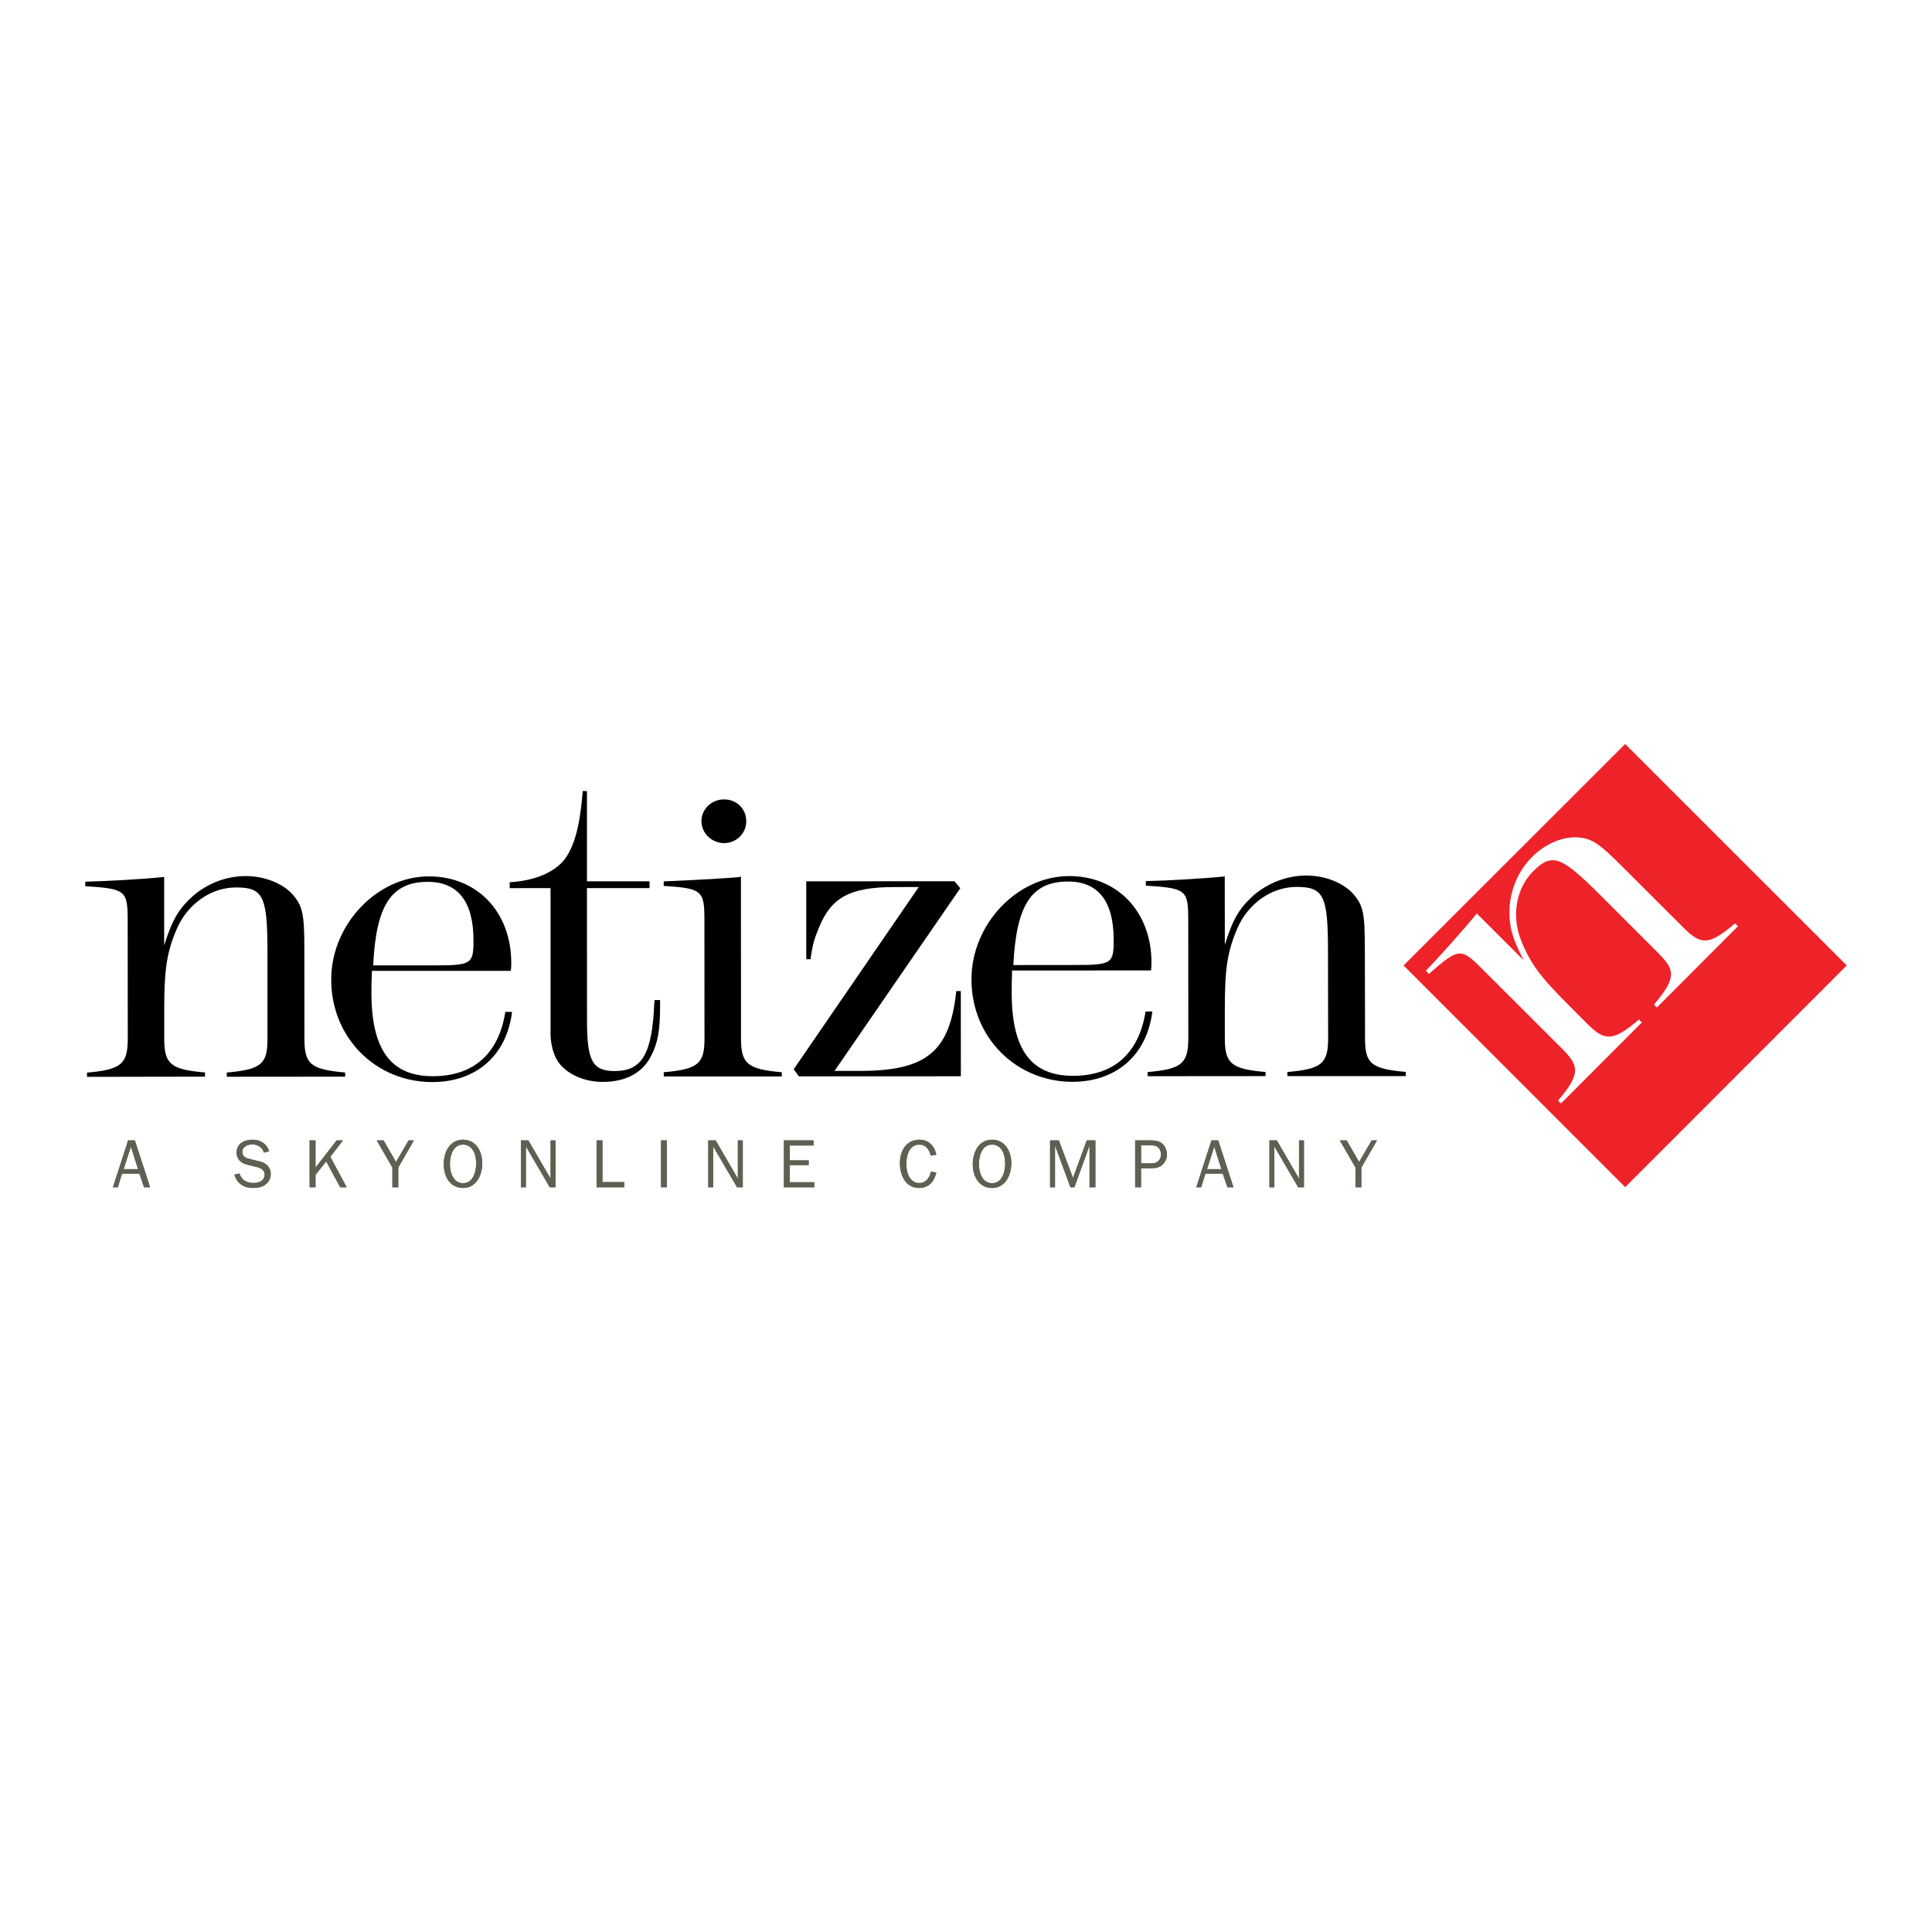 <?xml version="1.0" encoding="utf-8"?>
<!-- Generator: Adobe Illustrator 13.0.0, SVG Export Plug-In . SVG Version: 6.00 Build 14948)  -->
<!DOCTYPE svg PUBLIC "-//W3C//DTD SVG 1.0//EN" "http://www.w3.org/TR/2001/REC-SVG-20010904/DTD/svg10.dtd">
<svg version="1.0" id="Layer_1" xmlns="http://www.w3.org/2000/svg" xmlns:xlink="http://www.w3.org/1999/xlink" x="0px" y="0px"
	 width="192.756px" height="192.756px" viewBox="0 0 192.756 192.756" enable-background="new 0 0 192.756 192.756"
	 xml:space="preserve">
<g>
	<polygon fill-rule="evenodd" clip-rule="evenodd" fill="#FFFFFF" points="0,0 192.756,0 192.756,192.756 0,192.756 0,0 	"/>
	<path fill-rule="evenodd" clip-rule="evenodd" fill="#EE2229" d="M162.144,74.231l-22.108,22.093l22.108,22.117l22.108-22.117
		L162.144,74.231L162.144,74.231z M165.018,100.23c2.146-2.559,2.205-3.369,0.48-5.086l-5.946-5.946
		c-3.826-3.814-4.723-4.131-6.587-2.267c-1.702,1.696-2.183,4.432-1.204,6.896c0.923,2.299,1.897,3.616,4.723,6.431l1.948,1.957
		c1.735,1.721,2.557,1.643,5.09-0.494l0.285,0.291l-8.07,8.08l-0.292-0.283c2.128-2.537,2.219-3.367,0.489-5.094l-8.138-8.127
		c-2.032-2.037-2.287-2.009-5.229,0.575l-0.312-0.308c1.466-1.521,3.908-4.259,5.083-5.721l4.681,4.676
		c-1.235-2.377-1.488-3.507-1.403-5.371c0.146-1.873,0.943-3.659,2.267-4.968c1.23-1.24,2.949-1.984,4.386-1.933
		c1.527,0.086,2.165,0.497,4.662,2.993l6.096,6.088c1.731,1.723,2.535,1.659,5.083-0.494l0.292,0.283l-8.097,8.106L165.018,100.23
		L165.018,100.23z"/>
	<path fill-rule="evenodd" clip-rule="evenodd" d="M16.379,94.317c0.838-2.641,1.467-3.644,2.891-4.942
		c1.47-1.262,3.352-1.977,5.28-1.968c1.804,0,3.598,0.699,4.6,1.787c1.052,1.183,1.216,1.939,1.216,5.589l0.006,8.867
		c0,2.518,0.631,3.055,4.062,3.352l0.009,0.416l-11.816,0.01l-0.002-0.42c3.432-0.303,4.062-0.84,4.062-3.352l-0.002-8.676
		c0-5.568-0.421-6.448-3.148-6.438c-2.466,0-4.812,1.621-5.902,4.143c-1.003,2.339-1.25,4.018-1.25,8.117v2.859
		c0.004,2.516,0.671,3.051,4.069,3.34v0.416l-11.773,0.02v-0.422c3.387-0.295,4.058-0.838,4.067-3.359l-0.009-11.85
		c-0.009-2.97-0.206-3.134-4.229-3.39l-0.007-0.45c2.174-0.048,5.947-0.264,7.875-0.474V94.317L16.379,94.317z"/>
	<path fill-rule="evenodd" clip-rule="evenodd" d="M42.674,87.981c3.008,0,4.565,1.968,4.565,5.822c0,2.382-0.172,2.514-3.982,2.514
		h-6.024C37.516,90.332,39.027,87.989,42.674,87.981L42.674,87.981z M51.009,96.059c-0.006-5.07-3.401-8.623-8.218-8.623
		c-5.188,0-9.755,4.822-9.746,10.304c0,5.785,4.439,10.225,10.095,10.217c4.357,0,7.406-2.637,7.948-6.998h-0.671
		c-0.66,4.184-3.172,6.414-7.237,6.414c-4.184,0-6.11-2.635-6.122-8.289c0-0.715,0-1.135,0.049-2.224h13.855
		C51.009,96.52,51.009,96.27,51.009,96.059L51.009,96.059z"/>
	<path fill-rule="evenodd" clip-rule="evenodd" d="M58.561,78.93v8.997h6.243v0.677h-6.243l0.006,13.317
		c0.007,3.928,0.554,4.938,2.768,4.938c2.723,0,3.724-1.717,3.938-6.701l0.042-0.383h0.542v0.545
		c-0.004,2.479-0.21,3.693-0.876,4.984c-0.837,1.727-2.558,2.637-4.82,2.637c-2.132,0.016-4.058-1.002-4.733-2.459
		c-0.333-0.723-0.501-1.555-0.501-2.434c0-0.381,0-1.508,0-3.396V88.604l-4.074,0.006v-0.59c2.345-0.134,4.275-0.888,5.362-2.137
		c0.998-1.222,1.59-3.181,1.882-6.454l0.04-0.507L58.561,78.93L58.561,78.93z"/>
	<path fill-rule="evenodd" clip-rule="evenodd" d="M73.923,87.46l0.006,16.167c0,2.512,0.669,3.053,4.067,3.35v0.422H66.226
		l-0.004-0.422c3.403-0.297,4.071-0.838,4.065-3.35l-0.007-11.849c0-2.941-0.25-3.144-4.062-3.392l0.004-0.458h0.16
		c3.852-0.166,5.825-0.29,7.332-0.419L73.923,87.46L73.923,87.46z M74.453,81.933c0.009,1.221-0.99,2.177-2.209,2.186
		c-1.251-0.009-2.261-1.013-2.261-2.18c0-1.219,1.003-2.182,2.261-2.182C73.498,79.747,74.461,80.72,74.453,81.933L74.453,81.933z"
		/>
	<path fill-rule="evenodd" clip-rule="evenodd" d="M95.808,88.618l-12.546,18.226h2.546c6.63,0,8.971-1.928,9.598-7.963h0.454
		l0.006,8.498l-16.164,0.008l-0.514-0.707l12.479-18.185l-2.433,0.008c-4.395,0-6.276,1.013-7.496,3.974
		c-0.498,1.18-0.662,1.732-0.873,3.224h-0.425v-7.773l14.787-0.009L95.808,88.618L95.808,88.618z"/>
	<path fill-rule="evenodd" clip-rule="evenodd" d="M106.55,87.952c3.018-0.009,4.562,1.964,4.562,5.815
		c0,2.383-0.169,2.511-3.972,2.511l-6.039,0.006C101.394,90.299,102.901,87.952,106.55,87.952L106.55,87.952z M114.884,96.028
		c-0.014-5.07-3.399-8.622-8.214-8.622c-5.198,0.006-9.753,4.819-9.746,10.31c0,5.777,4.433,10.207,10.089,10.219
		c4.357-0.018,7.41-2.654,7.957-7.016h-0.676c-0.668,4.189-3.175,6.416-7.239,6.416c-4.191,0-6.111-2.629-6.118-8.281
		c0-0.709,0-1.139,0.039-2.228l13.863-0.006C114.877,96.488,114.877,96.229,114.884,96.028L114.884,96.028z"/>
	<path fill-rule="evenodd" clip-rule="evenodd" d="M122.202,94.264c0.826-2.643,1.455-3.647,2.876-4.946
		c1.47-1.252,3.358-1.966,5.278-1.966c1.804,0,3.608,0.697,4.611,1.789c1.052,1.181,1.204,1.935,1.204,5.574l0.02,8.889
		c-0.01,2.51,0.625,3.039,4.062,3.342v0.418h-11.81v-0.41c3.438-0.295,4.059-0.848,4.066-3.359l-0.015-8.67
		c-0.003-5.566-0.419-6.437-3.139-6.437c-2.474,0-4.813,1.625-5.908,4.136c-0.998,2.349-1.254,4.027-1.246,8.125v2.855
		c0,2.516,0.667,3.055,4.061,3.35l0.007,0.41l-11.763,0.01l-0.016-0.412c3.395-0.297,4.062-0.842,4.069-3.357l-0.007-11.851
		c-0.007-2.97-0.208-3.142-4.235-3.392l0.011-0.456c2.165-0.04,5.945-0.259,7.865-0.469L122.202,94.264L122.202,94.264z"/>
	<path fill-rule="evenodd" clip-rule="evenodd" fill="#5E6051" d="M14.976,118.455h-0.6l-0.47-1.363h-1.732l-0.417,1.363h-0.49
		l1.514-4.678h0.675L14.976,118.455L14.976,118.455z M13.06,114.404l-0.723,2.244h1.439L13.06,114.404L13.06,114.404z"/>
	<path fill-rule="evenodd" clip-rule="evenodd" fill="#5E6051" d="M23.896,117.078c0.191,0.648,0.729,0.949,1.384,0.949
		c0.28,0,0.621-0.062,0.839-0.232c0.177-0.137,0.286-0.375,0.286-0.6c0-0.471-0.389-0.664-0.798-0.764l-0.777-0.191
		c-0.313-0.076-0.601-0.15-0.846-0.375c-0.246-0.219-0.381-0.539-0.381-0.867c0-0.898,0.777-1.289,1.588-1.289
		c0.785,0,1.412,0.391,1.664,1.146l-0.532,0.143c-0.103-0.512-0.648-0.824-1.146-0.824c-0.443,0-1.002,0.23-1.002,0.742
		c0,0.525,0.41,0.641,0.846,0.744l0.703,0.17c0.307,0.07,0.614,0.156,0.852,0.361c0.293,0.24,0.437,0.561,0.437,0.928
		c0,0.424-0.184,0.805-0.525,1.064c-0.341,0.258-0.798,0.34-1.22,0.34c-0.955,0-1.583-0.422-1.896-1.328L23.896,117.078
		L23.896,117.078z"/>
	<polygon fill-rule="evenodd" clip-rule="evenodd" fill="#5E6051" points="33.94,118.455 32.549,115.879 31.479,117.209 
		31.479,118.455 30.892,118.455 30.892,113.777 31.479,113.777 31.479,116.492 33.585,113.777 34.22,113.777 32.958,115.416 
		34.588,118.455 33.94,118.455 	"/>
	<polygon fill-rule="evenodd" clip-rule="evenodd" fill="#5E6051" points="39.736,116.486 39.736,118.455 39.15,118.455 
		39.15,116.486 37.588,113.777 38.271,113.777 39.512,115.934 40.767,113.777 41.298,113.777 39.736,116.486 	"/>
	<path fill-rule="evenodd" clip-rule="evenodd" fill="#5E6051" d="M44.273,116.152c0-1.166,0.573-2.443,1.923-2.443
		c1.316,0,1.923,1.201,1.923,2.354c0,1.146-0.587,2.461-1.917,2.461C44.859,118.523,44.273,117.324,44.273,116.152L44.273,116.152z
		 M47.505,116.098c0-0.418-0.068-0.9-0.279-1.275c-0.211-0.369-0.573-0.629-1.009-0.629c-1.043,0-1.33,1.127-1.33,1.965
		c0,0.805,0.327,1.889,1.316,1.889C47.205,118.047,47.505,116.9,47.505,116.098L47.505,116.098z"/>
	<polygon fill-rule="evenodd" clip-rule="evenodd" fill="#5E6051" points="55.422,118.455 54.85,118.455 52.47,114.379 
		52.47,118.455 51.979,118.455 51.979,113.777 52.715,113.777 54.932,117.59 54.932,113.777 55.422,113.777 55.422,118.455 	"/>
	<polygon fill-rule="evenodd" clip-rule="evenodd" fill="#5E6051" points="62.283,118.455 59.521,118.455 59.521,113.777 
		60.107,113.777 60.107,117.938 62.283,117.938 62.283,118.455 	"/>
	<polygon fill-rule="evenodd" clip-rule="evenodd" fill="#5E6051" points="65.951,118.455 65.951,113.777 66.538,113.777 
		66.538,118.455 65.951,118.455 	"/>
	<polygon fill-rule="evenodd" clip-rule="evenodd" fill="#5E6051" points="74.107,118.455 73.535,118.455 71.154,114.379 
		71.154,118.455 70.663,118.455 70.663,113.777 71.4,113.777 73.616,117.59 73.616,113.777 74.107,113.777 74.107,118.455 	"/>
	<polygon fill-rule="evenodd" clip-rule="evenodd" fill="#5E6051" points="81.24,118.455 78.212,118.455 78.212,113.777 
		81.172,113.777 81.172,114.283 78.799,114.283 78.799,115.77 80.681,115.77 80.681,116.24 78.799,116.24 78.799,117.951 
		81.24,117.951 81.24,118.455 	"/>
	<path fill-rule="evenodd" clip-rule="evenodd" fill="#5E6051" d="M93.419,116.996c-0.218,0.887-0.744,1.527-1.731,1.527
		c-1.35,0-1.903-1.301-1.903-2.455c0-1.207,0.593-2.359,1.951-2.359c0.94,0,1.493,0.635,1.684,1.494l-0.552,0.102
		c-0.163-0.592-0.457-1.104-1.153-1.104c-1.016,0-1.288,1.104-1.288,1.916c0,0.369,0.061,0.824,0.218,1.166
		c0.191,0.416,0.552,0.75,1.044,0.75c0.715,0,1.05-0.539,1.2-1.152L93.419,116.996L93.419,116.996z"/>
	<path fill-rule="evenodd" clip-rule="evenodd" fill="#5E6051" d="M97.054,116.152c0-1.166,0.573-2.443,1.923-2.443
		c1.315,0,1.923,1.201,1.923,2.354c0,1.146-0.586,2.461-1.916,2.461C97.64,118.523,97.054,117.324,97.054,116.152L97.054,116.152z
		 M100.286,116.098c0-0.418-0.067-0.9-0.279-1.275c-0.212-0.369-0.573-0.629-1.01-0.629c-1.043,0-1.329,1.127-1.329,1.965
		c0,0.805,0.327,1.889,1.315,1.889C99.986,118.047,100.286,116.9,100.286,116.098L100.286,116.098z"/>
	<polygon fill-rule="evenodd" clip-rule="evenodd" fill="#5E6051" points="109.287,118.455 108.701,118.455 108.701,114.371 
		108.673,114.371 107.194,118.455 106.799,118.455 105.285,114.371 105.257,114.371 105.257,118.455 104.767,118.455 
		104.767,113.777 105.639,113.777 107.052,117.521 108.428,113.777 109.287,113.777 109.287,118.455 	"/>
	<path fill-rule="evenodd" clip-rule="evenodd" fill="#5E6051" d="M113.256,118.455v-4.678h1.569c0.401,0,0.805,0.049,1.124,0.314
		c0.309,0.258,0.478,0.695,0.478,1.092c0,0.361-0.149,0.736-0.408,0.988c-0.314,0.307-0.703,0.381-1.125,0.381h-1.051v1.902H113.256
		L113.256,118.455z M114.832,116.068c0.279,0,0.524-0.027,0.743-0.238c0.17-0.17,0.259-0.408,0.259-0.646
		c0-0.279-0.102-0.561-0.327-0.738c-0.198-0.156-0.396-0.176-0.634-0.176h-1.03v1.799H114.832L114.832,116.068z"/>
	<path fill-rule="evenodd" clip-rule="evenodd" fill="#5E6051" d="M123.064,118.455h-0.602l-0.47-1.363h-1.731l-0.416,1.363h-0.491
		l1.514-4.678h0.675L123.064,118.455L123.064,118.455z M121.147,114.404l-0.723,2.244h1.438L121.147,114.404L121.147,114.404z"/>
	<polygon fill-rule="evenodd" clip-rule="evenodd" fill="#5E6051" points="130.095,118.455 129.521,118.455 127.143,114.379 
		127.143,118.455 126.651,118.455 126.651,113.777 127.388,113.777 129.604,117.59 129.604,113.777 130.095,113.777 
		130.095,118.455 	"/>
	<polygon fill-rule="evenodd" clip-rule="evenodd" fill="#5E6051" points="135.823,116.486 135.823,118.455 135.236,118.455 
		135.236,116.486 133.675,113.777 134.356,113.777 135.598,115.934 136.853,113.777 137.384,113.777 135.823,116.486 	"/>
	<path fill-rule="evenodd" clip-rule="evenodd" fill="#5E6051" d="M14.976,118.455h-0.6l-0.47-1.363h-1.732l-0.417,1.363h-0.49
		l1.514-4.678h0.675L14.976,118.455L14.976,118.455z M13.06,114.404l-0.723,2.244h1.439L13.06,114.404L13.06,114.404z"/>
	<path fill-rule="evenodd" clip-rule="evenodd" fill="#5E6051" d="M23.896,117.078c0.191,0.648,0.729,0.949,1.384,0.949
		c0.28,0,0.621-0.062,0.839-0.232c0.177-0.137,0.286-0.375,0.286-0.6c0-0.471-0.389-0.664-0.798-0.764l-0.777-0.191
		c-0.313-0.076-0.601-0.15-0.846-0.375c-0.246-0.219-0.381-0.539-0.381-0.867c0-0.898,0.777-1.289,1.588-1.289
		c0.785,0,1.412,0.391,1.664,1.146l-0.532,0.143c-0.103-0.512-0.648-0.824-1.146-0.824c-0.443,0-1.002,0.23-1.002,0.742
		c0,0.525,0.41,0.641,0.846,0.744l0.703,0.17c0.307,0.07,0.614,0.156,0.852,0.361c0.293,0.24,0.437,0.561,0.437,0.928
		c0,0.424-0.184,0.805-0.525,1.064c-0.341,0.258-0.798,0.34-1.22,0.34c-0.955,0-1.583-0.422-1.896-1.328L23.896,117.078
		L23.896,117.078z"/>
	<polygon fill-rule="evenodd" clip-rule="evenodd" fill="#5E6051" points="33.94,118.455 32.549,115.879 31.479,117.209 
		31.479,118.455 30.892,118.455 30.892,113.777 31.479,113.777 31.479,116.492 33.585,113.777 34.22,113.777 32.958,115.416 
		34.588,118.455 33.94,118.455 	"/>
	<polygon fill-rule="evenodd" clip-rule="evenodd" fill="#5E6051" points="39.736,116.486 39.736,118.455 39.15,118.455 
		39.15,116.486 37.588,113.777 38.271,113.777 39.512,115.934 40.767,113.777 41.298,113.777 39.736,116.486 	"/>
	<path fill-rule="evenodd" clip-rule="evenodd" fill="#5E6051" d="M44.273,116.152c0-1.166,0.573-2.443,1.923-2.443
		c1.316,0,1.923,1.201,1.923,2.354c0,1.146-0.587,2.461-1.917,2.461C44.859,118.523,44.273,117.324,44.273,116.152L44.273,116.152z
		 M47.505,116.098c0-0.418-0.068-0.9-0.279-1.275c-0.211-0.369-0.573-0.629-1.009-0.629c-1.043,0-1.33,1.127-1.33,1.965
		c0,0.805,0.327,1.889,1.316,1.889C47.205,118.047,47.505,116.9,47.505,116.098L47.505,116.098z"/>
	<polygon fill-rule="evenodd" clip-rule="evenodd" fill="#5E6051" points="55.422,118.455 54.85,118.455 52.47,114.379 
		52.47,118.455 51.979,118.455 51.979,113.777 52.715,113.777 54.932,117.59 54.932,113.777 55.422,113.777 55.422,118.455 	"/>
	<polygon fill-rule="evenodd" clip-rule="evenodd" fill="#5E6051" points="62.283,118.455 59.521,118.455 59.521,113.777 
		60.107,113.777 60.107,117.938 62.283,117.938 62.283,118.455 	"/>
	<polygon fill-rule="evenodd" clip-rule="evenodd" fill="#5E6051" points="65.951,118.455 65.951,113.777 66.538,113.777 
		66.538,118.455 65.951,118.455 	"/>
	<polygon fill-rule="evenodd" clip-rule="evenodd" fill="#5E6051" points="74.107,118.455 73.535,118.455 71.154,114.379 
		71.154,118.455 70.663,118.455 70.663,113.777 71.4,113.777 73.616,117.59 73.616,113.777 74.107,113.777 74.107,118.455 	"/>
	<polygon fill-rule="evenodd" clip-rule="evenodd" fill="#5E6051" points="81.24,118.455 78.212,118.455 78.212,113.777 
		81.172,113.777 81.172,114.283 78.799,114.283 78.799,115.77 80.681,115.77 80.681,116.24 78.799,116.24 78.799,117.951 
		81.24,117.951 81.24,118.455 	"/>
	<path fill-rule="evenodd" clip-rule="evenodd" fill="#5E6051" d="M93.419,116.996c-0.218,0.887-0.744,1.527-1.731,1.527
		c-1.35,0-1.903-1.301-1.903-2.455c0-1.207,0.593-2.359,1.951-2.359c0.94,0,1.493,0.635,1.684,1.494l-0.552,0.102
		c-0.163-0.592-0.457-1.104-1.153-1.104c-1.016,0-1.288,1.104-1.288,1.916c0,0.369,0.061,0.824,0.218,1.166
		c0.191,0.416,0.552,0.75,1.044,0.75c0.715,0,1.05-0.539,1.2-1.152L93.419,116.996L93.419,116.996z"/>
	<path fill-rule="evenodd" clip-rule="evenodd" fill="#5E6051" d="M97.054,116.152c0-1.166,0.573-2.443,1.923-2.443
		c1.315,0,1.923,1.201,1.923,2.354c0,1.146-0.586,2.461-1.916,2.461C97.64,118.523,97.054,117.324,97.054,116.152L97.054,116.152z
		 M100.286,116.098c0-0.418-0.067-0.9-0.279-1.275c-0.212-0.369-0.573-0.629-1.01-0.629c-1.043,0-1.329,1.127-1.329,1.965
		c0,0.805,0.327,1.889,1.315,1.889C99.986,118.047,100.286,116.9,100.286,116.098L100.286,116.098z"/>
	<polygon fill-rule="evenodd" clip-rule="evenodd" fill="#5E6051" points="109.287,118.455 108.701,118.455 108.701,114.371 
		108.673,114.371 107.194,118.455 106.799,118.455 105.285,114.371 105.257,114.371 105.257,118.455 104.767,118.455 
		104.767,113.777 105.639,113.777 107.052,117.521 108.428,113.777 109.287,113.777 109.287,118.455 	"/>
	<path fill-rule="evenodd" clip-rule="evenodd" fill="#5E6051" d="M113.256,118.455v-4.678h1.569c0.401,0,0.805,0.049,1.124,0.314
		c0.309,0.258,0.478,0.695,0.478,1.092c0,0.361-0.149,0.736-0.408,0.988c-0.314,0.307-0.703,0.381-1.125,0.381h-1.051v1.902H113.256
		L113.256,118.455z M114.832,116.068c0.279,0,0.524-0.027,0.743-0.238c0.17-0.17,0.259-0.408,0.259-0.646
		c0-0.279-0.102-0.561-0.327-0.738c-0.198-0.156-0.396-0.176-0.634-0.176h-1.03v1.799H114.832L114.832,116.068z"/>
	<path fill-rule="evenodd" clip-rule="evenodd" fill="#5E6051" d="M123.064,118.455h-0.602l-0.47-1.363h-1.731l-0.416,1.363h-0.491
		l1.514-4.678h0.675L123.064,118.455L123.064,118.455z M121.147,114.404l-0.723,2.244h1.438L121.147,114.404L121.147,114.404z"/>
	<polygon fill-rule="evenodd" clip-rule="evenodd" fill="#5E6051" points="130.095,118.455 129.521,118.455 127.143,114.379 
		127.143,118.455 126.651,118.455 126.651,113.777 127.388,113.777 129.604,117.59 129.604,113.777 130.095,113.777 
		130.095,118.455 	"/>
	<polygon fill-rule="evenodd" clip-rule="evenodd" fill="#5E6051" points="135.823,116.486 135.823,118.455 135.236,118.455 
		135.236,116.486 133.675,113.777 134.356,113.777 135.598,115.934 136.853,113.777 137.384,113.777 135.823,116.486 	"/>
</g>
</svg>
